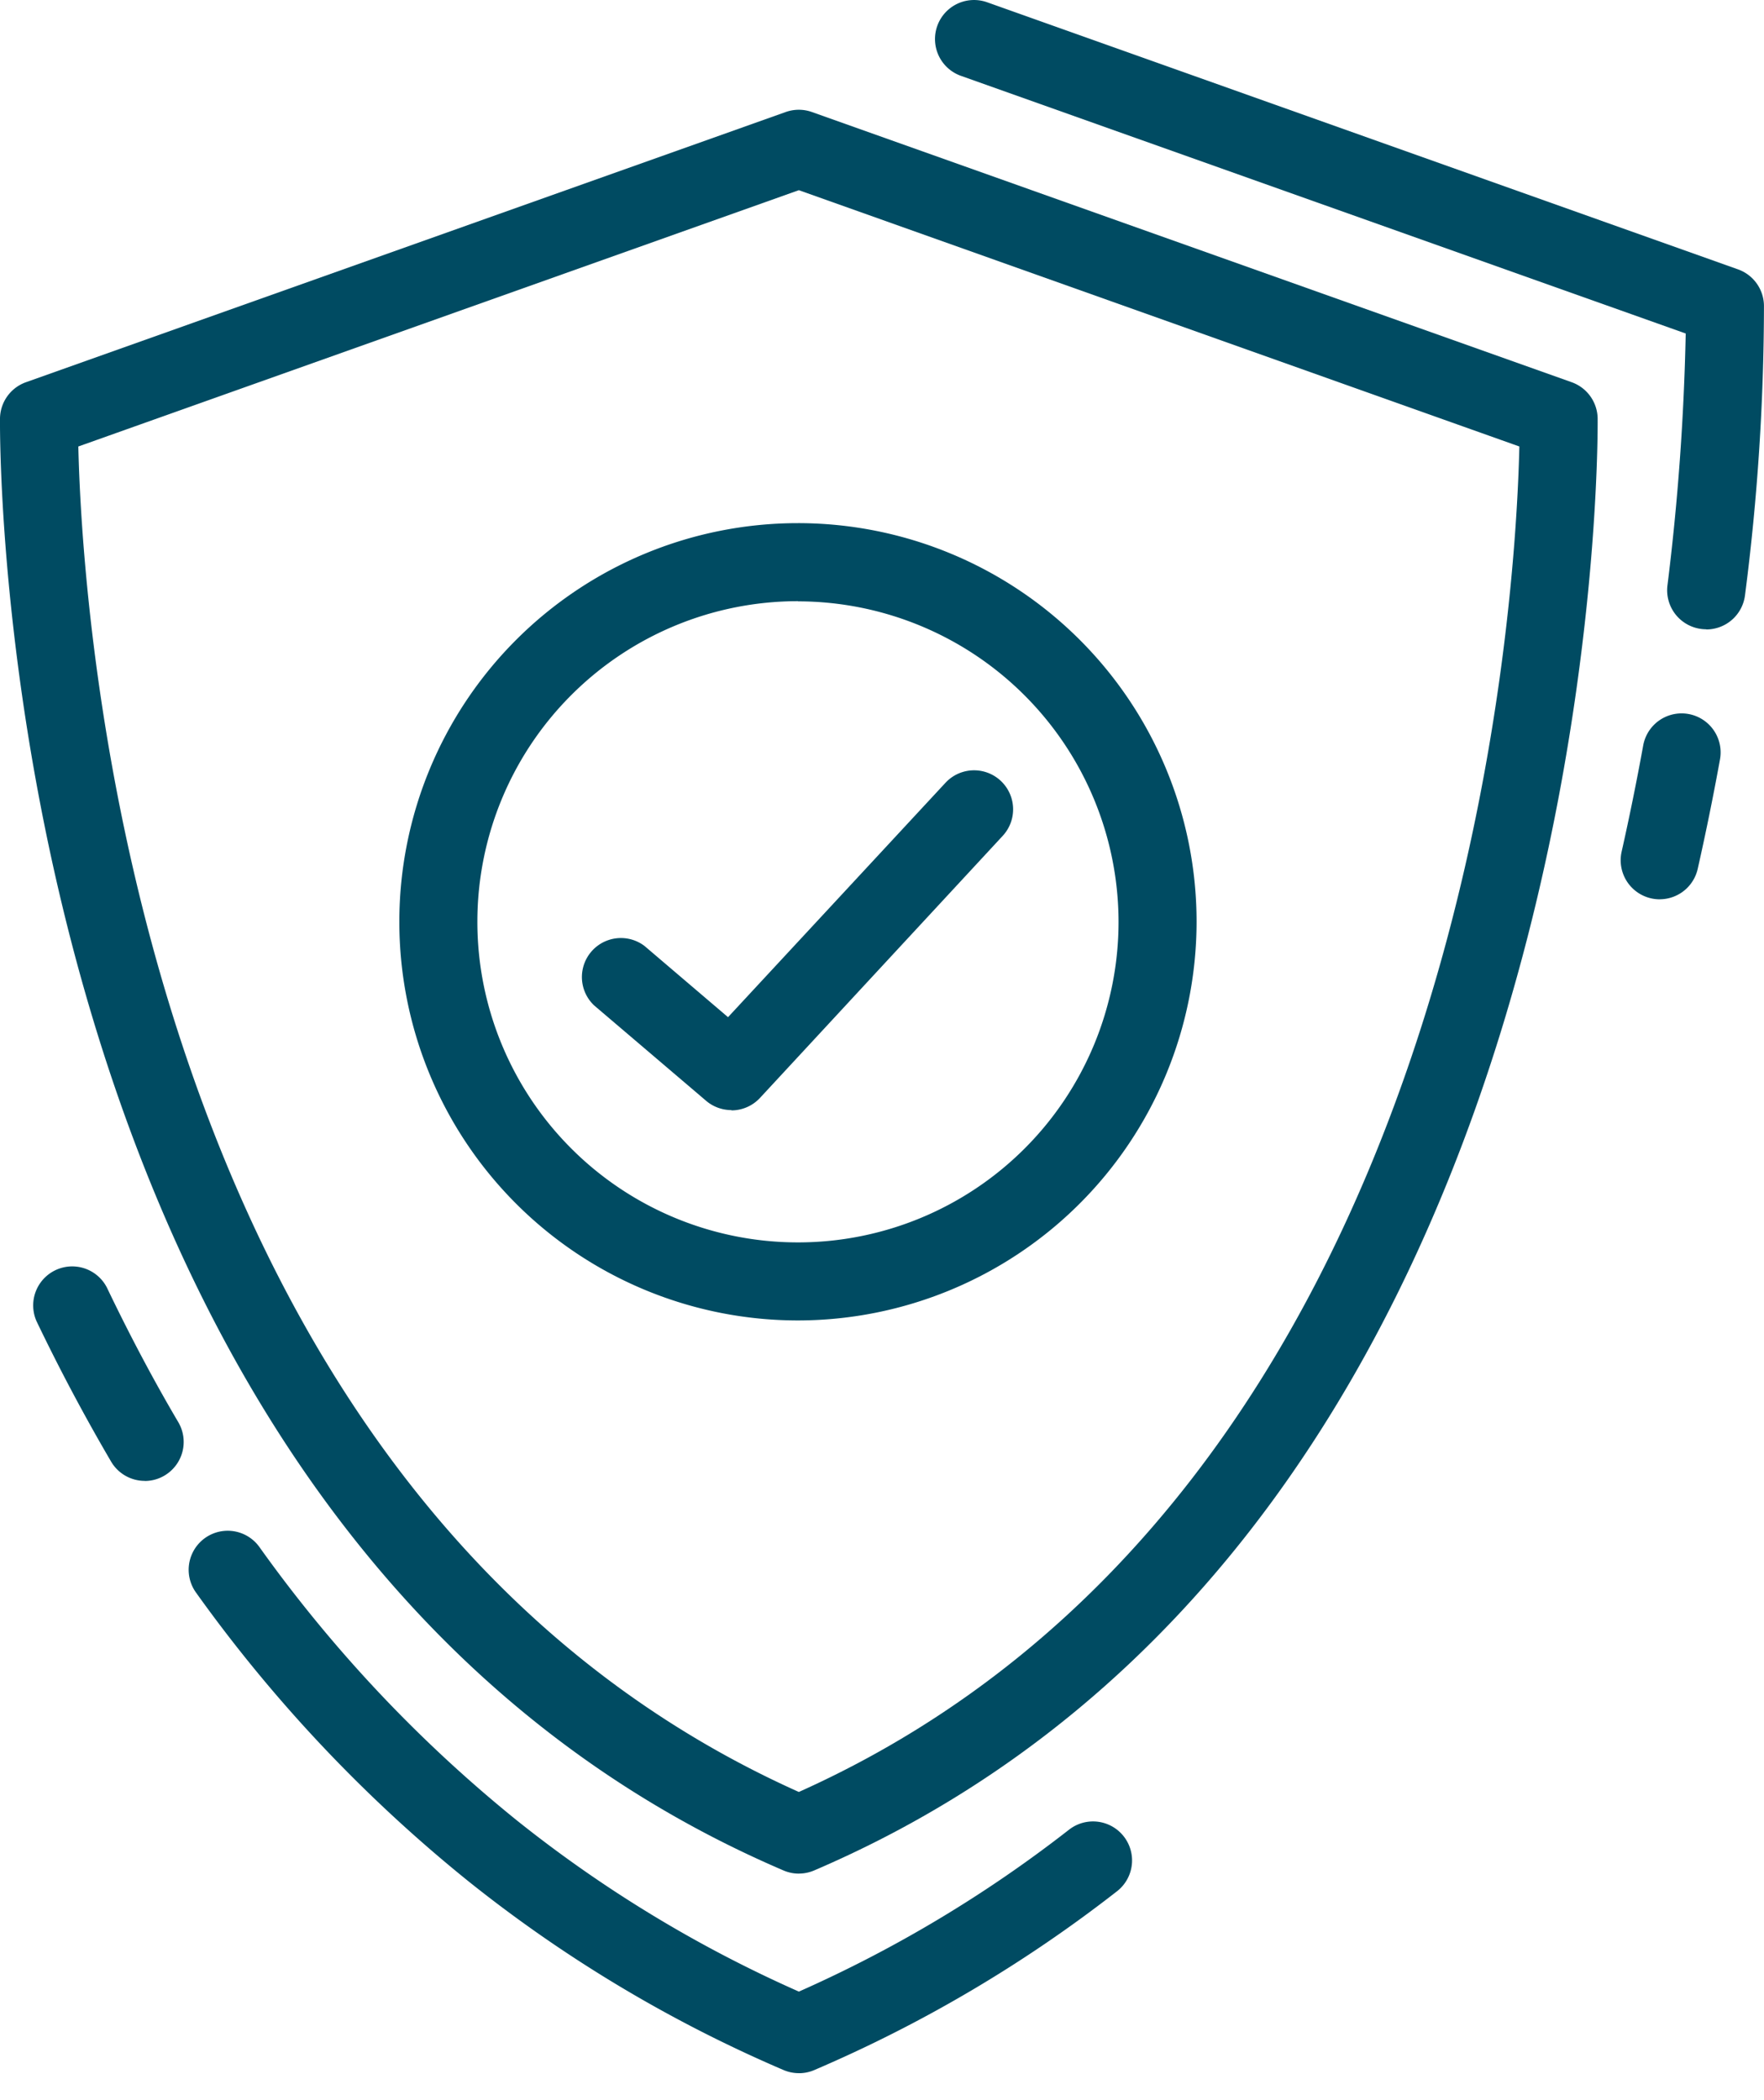<svg xmlns="http://www.w3.org/2000/svg" xmlns:xlink="http://www.w3.org/1999/xlink" width="42" height="50" viewBox="0 0 42 50">
  <defs>
    <clipPath id="clip-path">
      <rect id="Rectangle_48" data-name="Rectangle 48" width="42" height="49.358" fill="#004b62"/>
    </clipPath>
    <clipPath id="clip-icon-protection">
      <rect width="42" height="50"/>
    </clipPath>
  </defs>
  <g id="icon-protection" clip-path="url(#clip-icon-protection)">
    <g id="Group_81" data-name="Group 81" transform="translate(0 0)">
      <g id="Group_80" data-name="Group 80" transform="translate(0 0)" clip-path="url(#clip-path)">
        <path id="Path_224" data-name="Path 224" d="M19.02,46.212a.923.923,0,0,1-.365-.075C-.287,38.018,0,11.826,0,11.562a.93.93,0,0,1,.618-.857l18.09-6.433a.928.928,0,0,1,.623,0l18.09,6.433a.931.931,0,0,1,.618.857c0,.264.287,26.456-18.653,34.574a.924.924,0,0,1-.366.075M1.865,12.235c.089,3.932,1.316,24.934,17.155,32.033,15.839-7.1,17.066-28.1,17.155-32.033L19.02,6.133Z" transform="translate(0 -1.605)" fill="#004b62"/>
        <path id="Path_225" data-name="Path 225" d="M54.3,14.982a1.013,1.013,0,0,1-.114-.007.929.929,0,0,1-.81-1.035,57.979,57.979,0,0,0,.435-6L36.555,1.806A.929.929,0,1,1,37.178.054L55.056,6.413a.93.93,0,0,1,.618.857,53.982,53.982,0,0,1-.451,6.9.929.929,0,0,1-.921.816" transform="translate(-13.675 0)" fill="#004b62"/>
        <path id="Path_226" data-name="Path 226" d="M63.221,31.844a.93.93,0,0,1-.907-1.133c.187-.832.36-1.683.514-2.531a.929.929,0,1,1,1.828.333c-.158.872-.337,1.749-.53,2.605a.929.929,0,0,1-.906.725" transform="translate(-23.704 -10.433)" fill="#004b62"/>
        <path id="Path_227" data-name="Path 227" d="M21.781,71.742a.929.929,0,0,1-.366-.075,32.465,32.465,0,0,1-7.5-4.492A34.836,34.836,0,0,1,7.427,60.3a.929.929,0,0,1,1.509-1.085,32.964,32.964,0,0,0,6.136,6.514A30.55,30.55,0,0,0,21.781,69.8a30.605,30.605,0,0,0,6.431-3.854.929.929,0,0,1,1.145,1.464,32.49,32.49,0,0,1-7.209,4.258.929.929,0,0,1-.366.075" transform="translate(-2.76 -22.384)" fill="#004b62"/>
        <path id="Path_228" data-name="Path 228" d="M3.923,53.761a.929.929,0,0,1-.8-.458C2.5,52.24,1.9,51.115,1.346,49.958a.929.929,0,0,1,1.676-.8c.531,1.109,1.1,2.188,1.7,3.205a.929.929,0,0,1-.33,1.272.919.919,0,0,1-.47.128" transform="translate(-0.477 -18.504)" fill="#004b62"/>
        <path id="Path_229" data-name="Path 229" d="M24.842,39.088a9.491,9.491,0,1,1,9.49-9.492,9.5,9.5,0,0,1-9.49,9.492m0-17.124A7.633,7.633,0,1,0,32.474,29.6a7.641,7.641,0,0,0-7.632-7.632" transform="translate(-5.842 -7.651)" fill="#004b62"/>
        <path id="Path_230" data-name="Path 230" d="M25.9,37.692a.927.927,0,0,1-.6-.222L22.635,35.2a.929.929,0,0,1,1.2-1.415l1.988,1.695L31,29.9a.929.929,0,1,1,1.363,1.263l-5.776,6.236a.929.929,0,0,1-.682.3" transform="translate(-8.489 -11.263)" fill="#004b62"/>
      </g>
    </g>
  </g>
</svg>

